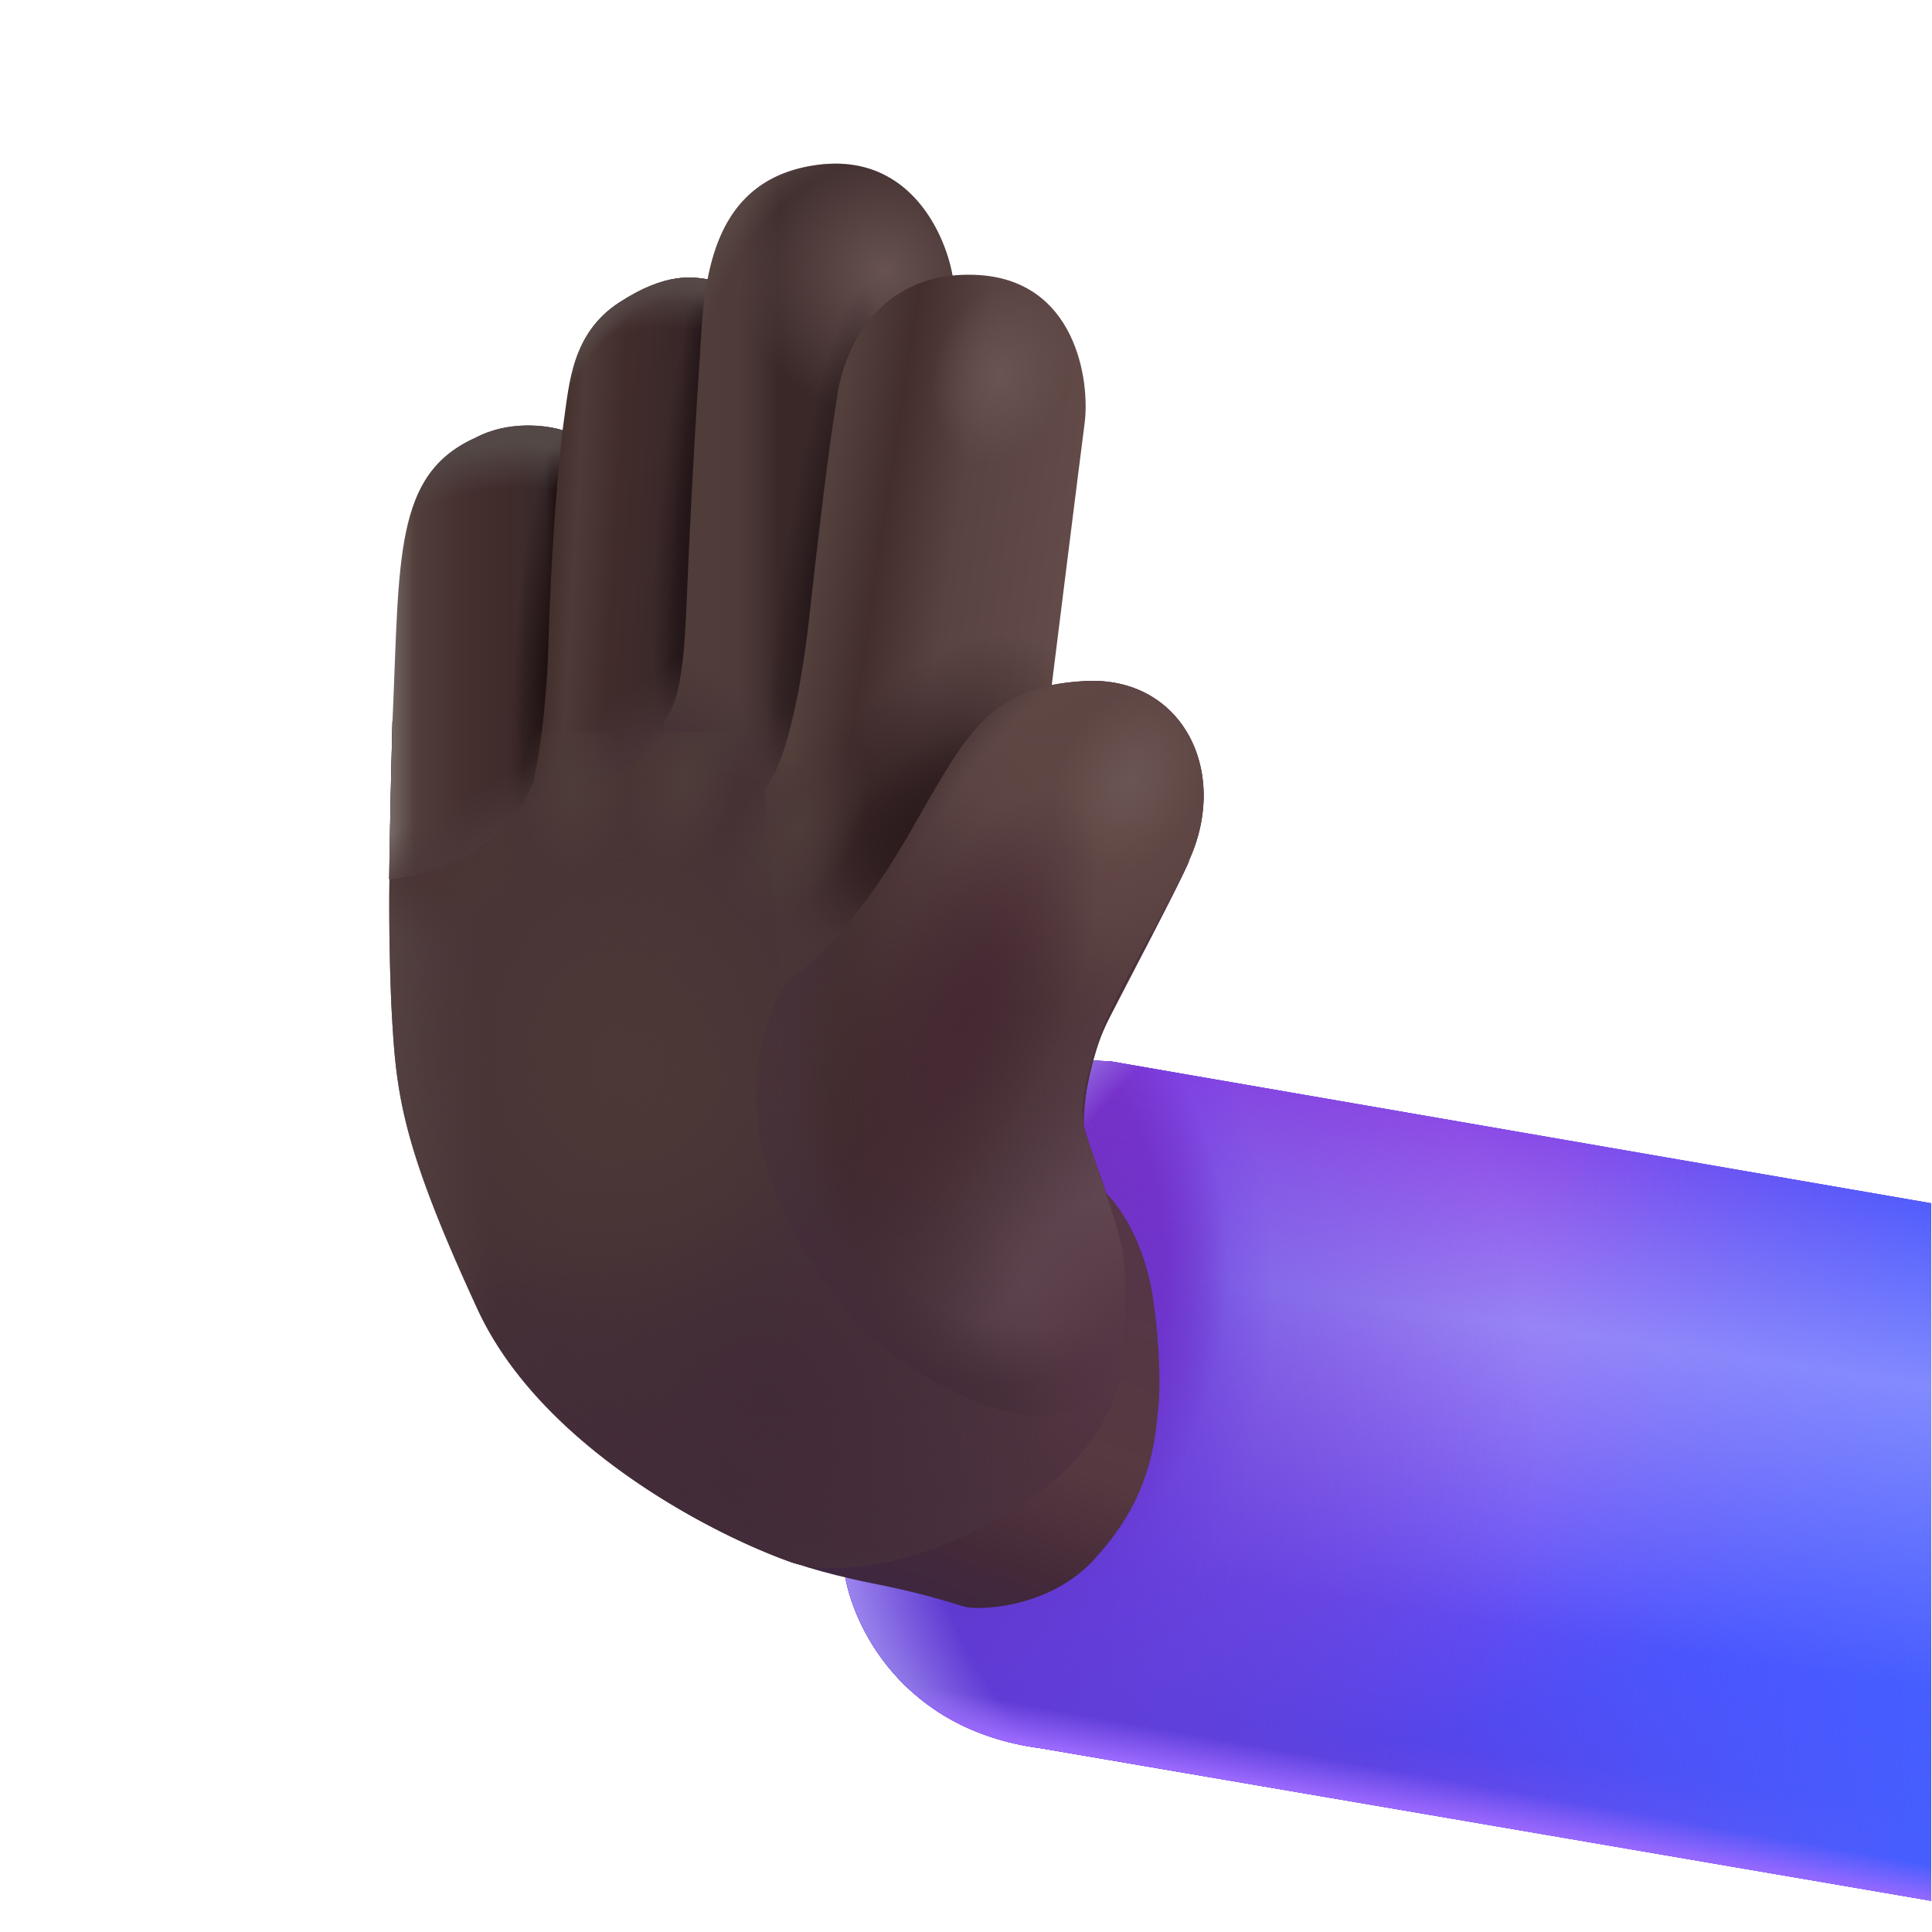 <svg xmlns="http://www.w3.org/2000/svg" fill="none" viewBox="0 0 32 32"><path fill="#8248DD" d="m13.99 26.047 3.026-8.769c.059.216.94.29 1.373.3l13.598 2.352v11.553l-14.752-2.527c-2.322-.306-3.125-2.074-3.246-2.91"/><path fill="url(#svg-23930a3e-6c66-4ac1-9008-2f5b7b49c64d-a)" d="m13.99 26.047 3.026-8.769c.059.216.94.29 1.373.3l13.598 2.352v11.553l-14.752-2.527c-2.322-.306-3.125-2.074-3.246-2.91"/><path fill="url(#svg-1139e0d0-aaf1-4312-80c2-e665bdec9336-b)" d="m13.99 26.047 3.026-8.769c.059.216.94.29 1.373.3l13.598 2.352v11.553l-14.752-2.527c-2.322-.306-3.125-2.074-3.246-2.91"/><path fill="url(#svg-c03c5bf0-07aa-4cff-894a-9472592cdb9b-c)" d="m13.99 26.047 3.026-8.769c.059.216.94.29 1.373.3l13.598 2.352v11.553l-14.752-2.527c-2.322-.306-3.125-2.074-3.246-2.91"/><path fill="url(#svg-cab59dfb-f7bf-4b4f-9f82-42bf8ae53302-d)" d="m13.99 26.047 3.026-8.769c.059.216.94.29 1.373.3l13.598 2.352v11.553l-14.752-2.527c-2.322-.306-3.125-2.074-3.246-2.91"/><path fill="url(#svg-c39ba959-c6ec-4404-a4da-8793dffd0f43-e)" d="m13.99 26.047 3.026-8.769c.059.216.94.29 1.373.3l13.598 2.352v11.553l-14.752-2.527c-2.322-.306-3.125-2.074-3.246-2.91"/><path fill="url(#svg-47f40a72-1779-4f57-8115-fe31570c1e07-f)" d="m13.99 26.047 3.026-8.769c.059.216.94.29 1.373.3l13.598 2.352v11.553l-14.752-2.527c-2.322-.306-3.125-2.074-3.246-2.91"/><path fill="url(#svg-b132d7df-98de-4986-904d-bf844b6d1ac9-g)" d="m13.99 26.047 3.026-8.769c.059.216.94.29 1.373.3l13.598 2.352v11.553l-14.752-2.527c-2.322-.306-3.125-2.074-3.246-2.91"/><path fill="url(#svg-ae127115-7656-4301-a75b-0b98727a7884-h)" d="m13.99 26.047 3.026-8.769c.059.216.94.29 1.373.3l13.598 2.352v11.553l-14.752-2.527c-2.322-.306-3.125-2.074-3.246-2.91"/><path fill="url(#svg-ca162683-1c6a-4299-8012-86efc9705b75-i)" d="m13.99 26.047 3.026-8.769c.059.216.94.29 1.373.3l13.598 2.352v11.553l-14.752-2.527c-2.322-.306-3.125-2.074-3.246-2.91"/><path fill="url(#svg-0f58f221-bf2f-4262-9341-9145561c8c3f-j)" d="m13.99 26.047 3.026-8.769c.059.216.94.29 1.373.3l13.598 2.352v11.553l-14.752-2.527c-2.322-.306-3.125-2.074-3.246-2.91"/><path fill="url(#svg-f866e9b1-276f-420a-9f61-0d4084858abe-k)" d="m13.99 26.047 3.026-8.769c.059.216.94.29 1.373.3l13.598 2.352v11.553l-14.752-2.527c-2.322-.306-3.125-2.074-3.246-2.91"/><path fill="url(#svg-264e6ead-adb2-4c3a-9211-b89931510c8b-l)" d="M14.45 26.225c-.865-.173-1.416-.37-1.584-.447 2.339-3.984 6.98-11.862 6.83-11.512-.188.437-1.017 2-1.384 2.718-.367.72-.36 1.602-.36 1.758s.29.68.36 1.008c.07.078.633.625.797 1.828.131.963.099 1.622.066 1.832-.094 1.241-.6 1.906-1.02 2.384-.735.834-1.872.87-2.137.828-.138-.022-.486-.182-1.568-.397"/><path fill="#453036" d="M13.133 25.883c-1.304-.452-4.173-1.924-5.223-4.196-1.308-2.832-1.35-3.619-1.429-5.06v-.012a38 38 0 0 1-.03-2.063c.007-.992.035-2 .05-2.615l9.752.193 2.83 3.332c-.224.413-.707 1.336-.854 1.724-.184.486-.318 1.256-.285 1.44s.276.803.343 1.113 1.34 3.237-1.067 4.96c-1.926 1.379-3.527 1.364-4.087 1.184"/><path fill="url(#svg-222b03df-de14-409f-a4a7-10a52fd4dbbc-m)" d="M13.133 25.883c-1.304-.452-4.173-1.924-5.223-4.196-1.308-2.832-1.35-3.619-1.429-5.06v-.012a38 38 0 0 1-.03-2.063c.007-.992.035-2 .05-2.615l9.752.193 2.83 3.332c-.224.413-.707 1.336-.854 1.724-.184.486-.318 1.256-.285 1.44s.276.803.343 1.113 1.34 3.237-1.067 4.96c-1.926 1.379-3.527 1.364-4.087 1.184"/><path fill="url(#svg-2098f4ea-9638-4aaa-b752-00127d42381d-n)" fill-opacity=".2" d="M13.133 25.883c-1.304-.452-4.173-1.924-5.223-4.196-1.308-2.832-1.35-3.619-1.429-5.06v-.012a38 38 0 0 1-.03-2.063c.007-.992.035-2 .05-2.615l9.752.193 2.83 3.332c-.224.413-.707 1.336-.854 1.724-.184.486-.318 1.256-.285 1.44s.276.803.343 1.113 1.34 3.237-1.067 4.96c-1.926 1.379-3.527 1.364-4.087 1.184"/><path fill="url(#svg-9e85b6a6-bd21-49c3-be57-5a119e02e4bb-o)" d="M13.133 25.883c-1.304-.452-4.173-1.924-5.223-4.196-1.308-2.832-1.35-3.619-1.429-5.06v-.012a38 38 0 0 1-.03-2.063c.007-.992.035-2 .05-2.615l9.752.193 2.83 3.332c-.224.413-.707 1.336-.854 1.724-.184.486-.318 1.256-.285 1.44s.276.803.343 1.113 1.34 3.237-1.067 4.96c-1.926 1.379-3.527 1.364-4.087 1.184"/><path fill="url(#svg-1db37789-d13a-4c0b-8227-63169e5acb00-p)" d="M13.133 25.883c-1.304-.452-4.173-1.924-5.223-4.196-1.308-2.832-1.35-3.619-1.429-5.06v-.012a38 38 0 0 1-.03-2.063c.007-.992.035-2 .05-2.615l9.752.193 2.83 3.332c-.224.413-.707 1.336-.854 1.724-.184.486-.318 1.256-.285 1.44s.276.803.343 1.113 1.34 3.237-1.067 4.96c-1.926 1.379-3.527 1.364-4.087 1.184"/><path fill="url(#svg-e0a67a8a-74de-430b-bf13-a650e13717dc-q)" d="M13.133 25.883c-1.304-.452-4.173-1.924-5.223-4.196-1.308-2.832-1.35-3.619-1.429-5.06v-.012a38 38 0 0 1-.03-2.063c.007-.992.035-2 .05-2.615l9.752.193 2.83 3.332c-.224.413-.707 1.336-.854 1.724-.184.486-.318 1.256-.285 1.44s.276.803.343 1.113 1.34 3.237-1.067 4.96c-1.926 1.379-3.527 1.364-4.087 1.184"/><path fill="url(#svg-e7b4e1c0-bc99-4500-a2b4-705c0350e2bf-r)" d="M13.133 25.883c-1.304-.452-4.173-1.924-5.223-4.196-1.308-2.832-1.35-3.619-1.429-5.06v-.012a38 38 0 0 1-.03-2.063c.007-.992.035-2 .05-2.615l9.752.193 2.83 3.332c-.224.413-.707 1.336-.854 1.724-.184.486-.318 1.256-.285 1.44s.276.803.343 1.113 1.34 3.237-1.067 4.96c-1.926 1.379-3.527 1.364-4.087 1.184"/><path fill="url(#svg-441eb7f8-d102-44fc-88fd-783a9b9795cb-s)" d="M13.133 25.883c-1.304-.452-4.173-1.924-5.223-4.196-1.308-2.832-1.35-3.619-1.429-5.06v-.012a38 38 0 0 1-.03-2.063c.007-.992.035-2 .05-2.615l9.752.193 2.83 3.332c-.224.413-.707 1.336-.854 1.724-.184.486-.318 1.256-.285 1.44s.276.803.343 1.113 1.34 3.237-1.067 4.96c-1.926 1.379-3.527 1.364-4.087 1.184"/><path fill="url(#svg-2765ff50-a817-49ec-9cae-5410c76b18b2-t)" d="M13.133 25.883c-1.304-.452-4.173-1.924-5.223-4.196-1.308-2.832-1.35-3.619-1.429-5.06v-.012a38 38 0 0 1-.03-2.063c.007-.992.035-2 .05-2.615l9.752.193 2.83 3.332c-.224.413-.707 1.336-.854 1.724-.184.486-.318 1.256-.285 1.44s.276.803.343 1.113 1.34 3.237-1.067 4.96c-1.926 1.379-3.527 1.364-4.087 1.184"/><path fill="url(#svg-c6ebaabb-2fa0-423a-b415-93960a4540be-u)" d="M13.133 25.883c-1.304-.452-4.173-1.924-5.223-4.196-1.308-2.832-1.35-3.619-1.429-5.06v-.012a38 38 0 0 1-.03-2.063c.007-.992.035-2 .05-2.615l9.752.193 2.83 3.332c-.224.413-.707 1.336-.854 1.724-.184.486-.318 1.256-.285 1.44s.276.803.343 1.113 1.34 3.237-1.067 4.96c-1.926 1.379-3.527 1.364-4.087 1.184"/><path fill="url(#svg-e0fa1a9a-d8c5-47ae-a015-be3f744cd087-v)" d="M13.133 25.883c-1.304-.452-4.173-1.924-5.223-4.196-1.308-2.832-1.35-3.619-1.429-5.06v-.012a38 38 0 0 1-.03-2.063c.007-.992.035-2 .05-2.615l9.752.193 2.83 3.332c-.224.413-.707 1.336-.854 1.724-.184.486-.318 1.256-.285 1.44s.276.803.343 1.113 1.34 3.237-1.067 4.96c-1.926 1.379-3.527 1.364-4.087 1.184"/><path fill="url(#svg-57ee1552-4af9-45a4-8b42-f6e9c8b6bdb0-w)" d="M13.133 25.883c-1.304-.452-4.173-1.924-5.223-4.196-1.308-2.832-1.35-3.619-1.429-5.06v-.012a38 38 0 0 1-.03-2.063c.007-.992.035-2 .05-2.615l9.752.193 2.83 3.332c-.224.413-.707 1.336-.854 1.724-.184.486-.318 1.256-.285 1.44s.276.803.343 1.113 1.34 3.237-1.067 4.96c-1.926 1.379-3.527 1.364-4.087 1.184"/><path fill="url(#svg-3056c229-1071-41ee-a3a5-21fb5a0c288c-x)" d="m6.503 11.896-.06 2.666c1.688-.203 2.602-1.26 2.602-2.744.012-.255.046-.838.09-1.766.036-.743.143-2.258.193-2.923-.252-.083-.896-.175-1.455.123-1.351.607-1.252 1.986-1.37 4.644"/><path fill="url(#svg-f044dfb2-6abc-4846-ab24-1b783cc3de0e-y)" d="m6.503 11.896-.06 2.666c1.688-.203 2.602-1.26 2.602-2.744.012-.255.046-.838.09-1.766.036-.743.143-2.258.193-2.923-.252-.083-.896-.175-1.455.123-1.351.607-1.252 1.986-1.37 4.644"/><path fill="url(#svg-2450fea9-c735-4490-b772-fd8f6c38de38-z)" d="m6.503 11.896-.06 2.666c1.688-.203 2.602-1.26 2.602-2.744.012-.255.046-.838.09-1.766.036-.743.143-2.258.193-2.923-.252-.083-.896-.175-1.455.123-1.351.607-1.252 1.986-1.37 4.644"/><path fill="url(#svg-b588cc18-3444-4ed8-8b50-86d85c6a164d-A)" d="m6.503 11.896-.06 2.666c1.688-.203 2.602-1.26 2.602-2.744.012-.255.046-.838.09-1.766.036-.743.143-2.258.193-2.923-.252-.083-.896-.175-1.455.123-1.351.607-1.252 1.986-1.37 4.644"/><path fill="url(#svg-e6e083d1-9485-4125-91f5-0f0d033e91e2-B)" d="M9.082 10.704c-.036 1.254-.216 2.174-.3 2.478.965-.182 2.696-.41 2.587-2.715.009-.483.072-1.822.109-2.45.036-.63.137-2.46.255-3.39-.255-.036-.692-.127-1.476.383-.783.51-.829 1.34-.92 1.977-.091.638-.21 2.15-.255 3.717"/><path fill="url(#svg-17baa71b-2816-4b2d-80ad-2275c724fffe-C)" d="M9.082 10.704c-.036 1.254-.216 2.174-.3 2.478.965-.182 2.696-.41 2.587-2.715.009-.483.072-1.822.109-2.45.036-.63.137-2.46.255-3.39-.255-.036-.692-.127-1.476.383-.783.51-.829 1.34-.92 1.977-.091.638-.21 2.15-.255 3.717"/><path fill="url(#svg-ddb5c11e-ec01-4748-938c-e20863a09390-D)" d="M9.082 10.704c-.036 1.254-.216 2.174-.3 2.478.965-.182 2.696-.41 2.587-2.715.009-.483.072-1.822.109-2.45.036-.63.137-2.46.255-3.39-.255-.036-.692-.127-1.476.383-.783.51-.829 1.34-.92 1.977-.091.638-.21 2.15-.255 3.717"/><path fill="url(#svg-0d308889-323d-4738-8945-6dea4d9c57a3-E)" d="M9.082 10.704c-.036 1.254-.216 2.174-.3 2.478.965-.182 2.696-.41 2.587-2.715.009-.483.072-1.822.109-2.45.036-.63.137-2.46.255-3.39-.255-.036-.692-.127-1.476.383-.783.51-.829 1.34-.92 1.977-.091.638-.21 2.15-.255 3.717"/><path fill="url(#svg-10786ae5-d06f-4670-8b55-5e19d2a01268-F)" d="M9.082 10.704c-.036 1.254-.216 2.174-.3 2.478.965-.182 2.696-.41 2.587-2.715.009-.483.072-1.822.109-2.45.036-.63.137-2.46.255-3.39-.255-.036-.692-.127-1.476.383-.783.51-.829 1.34-.92 1.977-.091.638-.21 2.15-.255 3.717"/><path fill="url(#svg-32ea2abd-ad57-4252-89d5-4c3463a306cd-G)" d="M11.37 10.027c-.062 1.684-.267 1.689-.377 1.975 1.07 1.51 3.642.885 4.794.384V4.627c-.108-.717-.708-2.1-2.246-1.896-1.923.256-1.88 2.214-1.958 3.316a165 165 0 0 0-.212 3.98"/><path fill="url(#svg-074010b8-ca63-40a1-8be9-4bdd24c86465-H)" d="M11.37 10.027c-.062 1.684-.267 1.689-.377 1.975 1.07 1.51 3.642.885 4.794.384V4.627c-.108-.717-.708-2.1-2.246-1.896-1.923.256-1.88 2.214-1.958 3.316a165 165 0 0 0-.212 3.98"/><path fill="url(#svg-4d08fb56-1ab0-49a5-b862-03a21d6abb92-I)" d="M11.37 10.027c-.062 1.684-.267 1.689-.377 1.975 1.07 1.51 3.642.885 4.794.384V4.627c-.108-.717-.708-2.1-2.246-1.896-1.923.256-1.88 2.214-1.958 3.316a165 165 0 0 0-.212 3.98"/><path fill="url(#svg-48a5b1f7-0014-47ba-a059-f3d5d3d430ff-J)" d="M11.37 10.027c-.062 1.684-.267 1.689-.377 1.975 1.07 1.51 3.642.885 4.794.384V4.627c-.108-.717-.708-2.1-2.246-1.896-1.923.256-1.88 2.214-1.958 3.316a165 165 0 0 0-.212 3.98"/><path fill="url(#svg-9645b15d-3237-41f9-a6fa-742a5e9d1f4f-K)" d="M11.37 10.027c-.062 1.684-.267 1.689-.377 1.975 1.07 1.51 3.642.885 4.794.384V4.627c-.108-.717-.708-2.1-2.246-1.896-1.923.256-1.88 2.214-1.958 3.316a165 165 0 0 0-.212 3.98"/><path fill="url(#svg-6af76641-eb40-4a28-b672-8ce403702626-L)" d="M13.404 10.228c-.217 1.955-.586 2.714-.744 2.85.198 1.232.184 4.189.744 4.61.965.726 2.704-1.725 3.446-2.077l.416-3.03c.203-1.629.627-5.024.699-5.574.09-.687-.136-2.399-1.825-2.455S13.967 5.926 13.876 6.5l-.003.02c-.09.571-.202 1.292-.47 3.708"/><path fill="url(#svg-00e0eee1-7cd1-4a82-a4f8-4f7742c86228-M)" d="M13.404 10.228c-.217 1.955-.586 2.714-.744 2.85.198 1.232.184 4.189.744 4.61.965.726 2.704-1.725 3.446-2.077l.416-3.03c.203-1.629.627-5.024.699-5.574.09-.687-.136-2.399-1.825-2.455S13.967 5.926 13.876 6.5l-.003.02c-.09.571-.202 1.292-.47 3.708"/><path fill="url(#svg-0886babe-7c85-4bee-a61a-17e66705ae75-N)" d="M13.404 10.228c-.217 1.955-.586 2.714-.744 2.85.198 1.232.184 4.189.744 4.61.965.726 2.704-1.725 3.446-2.077l.416-3.03c.203-1.629.627-5.024.699-5.574.09-.687-.136-2.399-1.825-2.455S13.967 5.926 13.876 6.5l-.003.02c-.09.571-.202 1.292-.47 3.708"/><path fill="url(#svg-051315b2-9955-4a77-8c31-81e68f7b8189-O)" d="M13.404 10.228c-.217 1.955-.586 2.714-.744 2.85.198 1.232.184 4.189.744 4.61.965.726 2.704-1.725 3.446-2.077l.416-3.03c.203-1.629.627-5.024.699-5.574.09-.687-.136-2.399-1.825-2.455S13.967 5.926 13.876 6.5l-.003.02c-.09.571-.202 1.292-.47 3.708"/><path fill="url(#svg-11267059-63d1-494f-a7c9-4245481b4df8-P)" d="M13.404 10.228c-.217 1.955-.586 2.714-.744 2.85.198 1.232.184 4.189.744 4.61.965.726 2.704-1.725 3.446-2.077l.416-3.03c.203-1.629.627-5.024.699-5.574.09-.687-.136-2.399-1.825-2.455S13.967 5.926 13.876 6.5l-.003.02c-.09.571-.202 1.292-.47 3.708"/><path fill="url(#svg-855ea6e1-ef58-4e5e-92e2-9a1db9fb9f5e-Q)" d="M13.404 10.228c-.217 1.955-.586 2.714-.744 2.85.198 1.232.184 4.189.744 4.61.965.726 2.704-1.725 3.446-2.077l.416-3.03c.203-1.629.627-5.024.699-5.574.09-.687-.136-2.399-1.825-2.455S13.967 5.926 13.876 6.5l-.003.02c-.09.571-.202 1.292-.47 3.708"/><path fill="#442832" d="M14.992 13.928c-.818 1.407-1.593 2.09-1.878 2.256-.088.051-1.862 2.456 1.212 5.877 1.669 1.469 4.692 2.669 4.279-1.241-.055-.518-.548-1.744-.658-2.18-.087-.35.11-1.03.219-1.325.234-.764.717-1.435 1.48-2.962.765-1.528-.046-3.165-1.683-3.072-1.637.094-1.95.887-2.971 2.647"/><path fill="url(#svg-71328eae-7e9f-4c17-ae5f-b047e3c7b3e8-R)" d="M14.992 13.928c-.818 1.407-1.593 2.09-1.878 2.256-.088.051-1.862 2.456 1.212 5.877 1.669 1.469 4.692 2.669 4.279-1.241-.055-.518-.548-1.744-.658-2.18-.087-.35.11-1.03.219-1.325.234-.764.717-1.435 1.48-2.962.765-1.528-.046-3.165-1.683-3.072-1.637.094-1.95.887-2.971 2.647"/><path fill="url(#svg-5403009e-2fd8-4206-b651-1bb88d030214-S)" d="M14.992 13.928c-.818 1.407-1.593 2.09-1.878 2.256-.088.051-1.862 2.456 1.212 5.877 1.669 1.469 4.692 2.669 4.279-1.241-.055-.518-.548-1.744-.658-2.18-.087-.35.11-1.03.219-1.325.234-.764.717-1.435 1.48-2.962.765-1.528-.046-3.165-1.683-3.072-1.637.094-1.95.887-2.971 2.647"/><path fill="url(#svg-99d599f5-1820-4ab2-8797-f0f692019671-T)" d="M14.992 13.928c-.818 1.407-1.593 2.09-1.878 2.256-.088.051-1.862 2.456 1.212 5.877 1.669 1.469 4.692 2.669 4.279-1.241-.055-.518-.548-1.744-.658-2.18-.087-.35.11-1.03.219-1.325.234-.764.717-1.435 1.48-2.962.765-1.528-.046-3.165-1.683-3.072-1.637.094-1.95.887-2.971 2.647"/><path fill="url(#svg-eb3a6efa-77ce-4d7c-93df-e1c5efd275b2-U)" d="M14.992 13.928c-.818 1.407-1.593 2.09-1.878 2.256-.088.051-1.862 2.456 1.212 5.877 1.669 1.469 4.692 2.669 4.279-1.241-.055-.518-.548-1.744-.658-2.18-.087-.35.11-1.03.219-1.325.234-.764.717-1.435 1.48-2.962.765-1.528-.046-3.165-1.683-3.072-1.637.094-1.95.887-2.971 2.647"/><path fill="url(#svg-901b1bfe-9684-4256-bbf5-a0054668493e-V)" d="M14.992 13.928c-.818 1.407-1.593 2.09-1.878 2.256-.088.051-1.862 2.456 1.212 5.877 1.669 1.469 4.692 2.669 4.279-1.241-.055-.518-.548-1.744-.658-2.18-.087-.35.11-1.03.219-1.325.234-.764.717-1.435 1.48-2.962.765-1.528-.046-3.165-1.683-3.072-1.637.094-1.95.887-2.971 2.647"/><path fill="url(#svg-bc354e53-0e22-4011-9ddc-c82332f208ba-W)" d="M14.992 13.928c-.818 1.407-1.593 2.09-1.878 2.256-.088.051-1.862 2.456 1.212 5.877 1.669 1.469 4.692 2.669 4.279-1.241-.055-.518-.548-1.744-.658-2.18-.087-.35.11-1.03.219-1.325.234-.764.717-1.435 1.48-2.962.765-1.528-.046-3.165-1.683-3.072-1.637.094-1.95.887-2.971 2.647"/><path fill="url(#svg-700ec8d7-2590-42e3-9024-8e68c7832320-X)" d="M14.992 13.928c-.818 1.407-1.593 2.09-1.878 2.256-.088.051-1.862 2.456 1.212 5.877 1.669 1.469 4.692 2.669 4.279-1.241-.055-.518-.548-1.744-.658-2.18-.087-.35.11-1.03.219-1.325.234-.764.717-1.435 1.48-2.962.765-1.528-.046-3.165-1.683-3.072-1.637.094-1.95.887-2.971 2.647"/><path fill="url(#svg-e65363bd-676b-47e6-b712-382886fdb524-Y)" d="M14.992 13.928c-.818 1.407-1.593 2.09-1.878 2.256-.088.051-1.862 2.456 1.212 5.877 1.669 1.469 4.692 2.669 4.279-1.241-.055-.518-.548-1.744-.658-2.18-.087-.35.11-1.03.219-1.325.234-.764.717-1.435 1.48-2.962.765-1.528-.046-3.165-1.683-3.072-1.637.094-1.95.887-2.971 2.647"/><path fill="url(#svg-70d870f2-1492-4e29-9a44-6fea01dc63c8-Z)" d="M16.117 12.126h-9.59c-.025 1.096-.109 3.329-.046 4.488v.012c.078 1.441.12 2.228 1.43 5.06 1.05 2.272 3.918 3.745 5.222 4.197.56.18 2.16.194 4.087-1.184 1.46-1.045 1.566-2.532 1.41-3.61a8 8 0 0 0-.024-.269c-.035-.328-.246-.94-.424-1.457-.102-.297-.194-.563-.234-.723l-.005-.023c-.029-.197.104-.952.286-1.431.147-.389.63-1.311.853-1.724l-.009-.01c.17-.314.361-.674.575-1.1.763-1.527-.047-3.164-1.684-3.07-.907.051-1.407.317-1.847.844"/><path fill="url(#svg-f3d7a067-a34f-4f57-8b61-9ecd3931e1da-aa)" d="M16.117 12.126h-9.59c-.025 1.096-.109 3.329-.046 4.488v.012c.078 1.441.12 2.228 1.43 5.06 1.05 2.272 3.918 3.745 5.222 4.197.56.18 2.16.194 4.087-1.184 1.46-1.045 1.566-2.532 1.41-3.61a8 8 0 0 0-.024-.269c-.035-.328-.246-.94-.424-1.457-.102-.297-.194-.563-.234-.723l-.005-.023c-.029-.197.104-.952.286-1.431.147-.389.63-1.311.853-1.724l-.009-.01c.17-.314.361-.674.575-1.1.763-1.527-.047-3.164-1.684-3.07-.907.051-1.407.317-1.847.844"/><path fill="url(#svg-9f591dc4-9261-4258-8e4b-e43adbb6064f-ab)" d="M16.117 12.126h-9.59c-.025 1.096-.109 3.329-.046 4.488v.012c.078 1.441.12 2.228 1.43 5.06 1.05 2.272 3.918 3.745 5.222 4.197.56.18 2.16.194 4.087-1.184 1.46-1.045 1.566-2.532 1.41-3.61a8 8 0 0 0-.024-.269c-.035-.328-.246-.94-.424-1.457-.102-.297-.194-.563-.234-.723l-.005-.023c-.029-.197.104-.952.286-1.431.147-.389.63-1.311.853-1.724l-.009-.01c.17-.314.361-.674.575-1.1.763-1.527-.047-3.164-1.684-3.07-.907.051-1.407.317-1.847.844"/><path fill="url(#svg-f96c44f4-2622-483c-9a6c-bd2f8652639a-ac)" d="M16.117 12.126h-9.59c-.025 1.096-.109 3.329-.046 4.488v.012c.078 1.441.12 2.228 1.43 5.06 1.05 2.272 3.918 3.745 5.222 4.197.56.18 2.16.194 4.087-1.184 1.46-1.045 1.566-2.532 1.41-3.61a8 8 0 0 0-.024-.269c-.035-.328-.246-.94-.424-1.457-.102-.297-.194-.563-.234-.723l-.005-.023c-.029-.197.104-.952.286-1.431.147-.389.63-1.311.853-1.724l-.009-.01c.17-.314.361-.674.575-1.1.763-1.527-.047-3.164-1.684-3.07-.907.051-1.407.317-1.847.844"/><path fill="url(#svg-a7e7685e-4e26-48a1-a3ec-637ff8c88c3f-ad)" d="M16.117 12.126h-9.59c-.025 1.096-.109 3.329-.046 4.488v.012c.078 1.441.12 2.228 1.43 5.06 1.05 2.272 3.918 3.745 5.222 4.197.56.18 2.16.194 4.087-1.184 1.46-1.045 1.566-2.532 1.41-3.61a8 8 0 0 0-.024-.269c-.035-.328-.246-.94-.424-1.457-.102-.297-.194-.563-.234-.723l-.005-.023c-.029-.197.104-.952.286-1.431.147-.389.63-1.311.853-1.724l-.009-.01c.17-.314.361-.674.575-1.1.763-1.527-.047-3.164-1.684-3.07-.907.051-1.407.317-1.847.844"/><path fill="url(#svg-0da207bd-e346-48ea-8485-7dfeefe81384-ae)" d="M16.117 12.126h-9.59c-.025 1.096-.109 3.329-.046 4.488v.012c.078 1.441.12 2.228 1.43 5.06 1.05 2.272 3.918 3.745 5.222 4.197.56.18 2.16.194 4.087-1.184 1.46-1.045 1.566-2.532 1.41-3.61a8 8 0 0 0-.024-.269c-.035-.328-.246-.94-.424-1.457-.102-.297-.194-.563-.234-.723l-.005-.023c-.029-.197.104-.952.286-1.431.147-.389.63-1.311.853-1.724l-.009-.01c.17-.314.361-.674.575-1.1.763-1.527-.047-3.164-1.684-3.07-.907.051-1.407.317-1.847.844"/><path fill="url(#svg-a0715849-45d3-4b36-8971-01cfbb69baa0-af)" d="M16.117 12.126h-9.59c-.025 1.096-.109 3.329-.046 4.488v.012c.078 1.441.12 2.228 1.43 5.06 1.05 2.272 3.918 3.745 5.222 4.197.56.18 2.16.194 4.087-1.184 1.46-1.045 1.566-2.532 1.41-3.61a8 8 0 0 0-.024-.269c-.035-.328-.246-.94-.424-1.457-.102-.297-.194-.563-.234-.723l-.005-.023c-.029-.197.104-.952.286-1.431.147-.389.63-1.311.853-1.724l-.009-.01c.17-.314.361-.674.575-1.1.763-1.527-.047-3.164-1.684-3.07-.907.051-1.407.317-1.847.844"/><defs><radialGradient id="svg-c03c5bf0-07aa-4cff-894a-9472592cdb9b-c" cx="0" cy="0" r="1" gradientTransform="rotate(81.469 -3.443 20.66)scale(10.112 24.377)" gradientUnits="userSpaceOnUse"><stop offset=".294" stop-color="#8E4AE5"/><stop offset=".874" stop-color="#8E4AE5" stop-opacity="0"/></radialGradient><radialGradient id="svg-47f40a72-1779-4f57-8115-fe31570c1e07-f" cx="0" cy="0" r="1" gradientTransform="matrix(.688 6.501 -6.003 .635 14.32 20.942)" gradientUnits="userSpaceOnUse"><stop offset=".825" stop-color="#852DBD"/><stop offset="1" stop-color="#852DBD" stop-opacity="0"/></radialGradient><radialGradient id="svg-b132d7df-98de-4986-904d-bf844b6d1ac9-g" cx="0" cy="0" r="1" gradientTransform="matrix(-.539 7.97 -6.152 -.416 14.9 21.648)" gradientUnits="userSpaceOnUse"><stop offset=".462" stop-color="#852AAB"/><stop offset="1" stop-color="#6F32FB" stop-opacity="0"/></radialGradient><radialGradient id="svg-ae127115-7656-4301-a75b-0b98727a7884-h" cx="0" cy="0" r="1" gradientTransform="rotate(147.095 12.777 12.887)scale(19.08 24.175)" gradientUnits="userSpaceOnUse"><stop offset=".974" stop-color="#806DD1" stop-opacity="0"/><stop offset="1" stop-color="#806DD1"/></radialGradient><radialGradient id="svg-ca162683-1c6a-4299-8012-86efc9705b75-i" cx="0" cy="0" r="1" gradientTransform="rotate(34.398 -34.622 37.563)scale(9.48 12.011)" gradientUnits="userSpaceOnUse"><stop stop-color="#5C3BD1"/><stop offset="1" stop-color="#5C3BD1" stop-opacity="0"/></radialGradient><radialGradient id="svg-0f58f221-bf2f-4262-9341-9145561c8c3f-j" cx="0" cy="0" r="1" gradientTransform="rotate(161.642 15.253 12.985)scale(20.892 11.216)" gradientUnits="userSpaceOnUse"><stop offset=".914" stop-color="#A58FF2" stop-opacity="0"/><stop offset="1" stop-color="#A58FF2"/></radialGradient><radialGradient id="svg-222b03df-de14-409f-a4a7-10a52fd4dbbc-m" cx="0" cy="0" r="1" gradientTransform="rotate(-138.262 12.229 10.024)scale(8.195 7.348)" gradientUnits="userSpaceOnUse"><stop stop-color="#442C3C"/><stop offset="1" stop-color="#442C3C" stop-opacity="0"/></radialGradient><radialGradient id="svg-1db37789-d13a-4c0b-8227-63169e5acb00-p" cx="0" cy="0" r="1" gradientTransform="matrix(.206 10.085 -9.042 .185 14.81 16.185)" gradientUnits="userSpaceOnUse"><stop offset=".94" stop-color="#523B50" stop-opacity="0"/><stop offset="1" stop-color="#523B50"/></radialGradient><radialGradient id="svg-e0a67a8a-74de-430b-bf13-a650e13717dc-q" cx="0" cy="0" r="1" gradientTransform="rotate(-128.224 12.914 10.751)scale(8.315 7.097)" gradientUnits="userSpaceOnUse"><stop stop-color="#422B38"/><stop offset="1" stop-color="#422B38" stop-opacity="0"/></radialGradient><radialGradient id="svg-e7b4e1c0-bc99-4500-a2b4-705c0350e2bf-r" cx="0" cy="0" r="1" gradientTransform="rotate(79.765 -6.307 17.166)scale(4.229 3.792)" gradientUnits="userSpaceOnUse"><stop stop-color="#453035"/><stop offset="1" stop-color="#453035" stop-opacity="0"/></radialGradient><radialGradient id="svg-441eb7f8-d102-44fc-88fd-783a9b9795cb-s" cx="0" cy="0" r="1" gradientTransform="matrix(.203 1.891 -1.695 .182 7.485 13.875)" gradientUnits="userSpaceOnUse"><stop offset=".501" stop-color="#4A3534"/><stop offset="1" stop-color="#4A3534" stop-opacity="0"/></radialGradient><radialGradient id="svg-2765ff50-a817-49ec-9cae-5410c76b18b2-t" cx="0" cy="0" r="1" gradientTransform="matrix(-.453 1.875 -1.681 -.406 9.813 12.39)" gradientUnits="userSpaceOnUse"><stop offset=".501" stop-color="#4A3534"/><stop offset="1" stop-color="#4A3534" stop-opacity="0"/></radialGradient><radialGradient id="svg-c6ebaabb-2fa0-423a-b415-93960a4540be-u" cx="0" cy="0" r="1" gradientTransform="rotate(56.915 -11.895 22.784)scale(4.923 3.22)" gradientUnits="userSpaceOnUse"><stop offset=".348" stop-color="#462F39"/><stop offset="1" stop-color="#462F39" stop-opacity="0"/></radialGradient><radialGradient id="svg-e0fa1a9a-d8c5-47ae-a015-be3f744cd087-v" cx="0" cy="0" r="1" gradientTransform="matrix(-6.318 3.718 -3.334 -5.665 19.082 22.25)" gradientUnits="userSpaceOnUse"><stop stop-color="#533743"/><stop offset="1" stop-color="#533743" stop-opacity="0"/></radialGradient><radialGradient id="svg-57ee1552-4af9-45a4-8b42-f6e9c8b6bdb0-w" cx="0" cy="0" r="1" gradientTransform="matrix(1.94 6.189 -3.306 1.036 10.825 17.983)" gradientUnits="userSpaceOnUse"><stop stop-color="#4B3735"/><stop offset="1" stop-color="#4B3735" stop-opacity="0"/></radialGradient><radialGradient id="svg-f044dfb2-6abc-4846-ab24-1b783cc3de0e-y" cx="0" cy="0" r="1" gradientTransform="rotate(-99.139 11.643 4.219)scale(9.08 6.02)" gradientUnits="userSpaceOnUse"><stop offset=".92" stop-color="#534846" stop-opacity="0"/><stop offset="1" stop-color="#534846"/></radialGradient><radialGradient id="svg-2450fea9-c735-4490-b772-fd8f6c38de38-z" cx="0" cy="0" r="1" gradientTransform="rotate(93.604 -.668 9.797)scale(3.891 .582)" gradientUnits="userSpaceOnUse"><stop stop-color="#1E1010"/><stop offset="1" stop-color="#1E1010" stop-opacity="0"/></radialGradient><radialGradient id="svg-17baa71b-2816-4b2d-80ad-2275c724fffe-C" cx="0" cy="0" r="1" gradientTransform="matrix(-1.097 -10.667 6.367 -.655 11.733 15.264)" gradientUnits="userSpaceOnUse"><stop offset=".92" stop-color="#574B49" stop-opacity="0"/><stop offset="1" stop-color="#574B49"/></radialGradient><radialGradient id="svg-ddb5c11e-ec01-4748-938c-e20863a09390-D" cx="0" cy="0" r="1" gradientTransform="rotate(-84.713 12.329 .618)scale(8.276 3.002)" gradientUnits="userSpaceOnUse"><stop offset=".95" stop-color="#564846" stop-opacity="0"/><stop offset="1" stop-color="#564846"/></radialGradient><radialGradient id="svg-0d308889-323d-4738-8945-6dea4d9c57a3-E" cx="0" cy="0" r="1" gradientTransform="matrix(-.25 4.436 -.595 -.034 11.467 9.203)" gradientUnits="userSpaceOnUse"><stop stop-color="#221517"/><stop offset="1" stop-color="#221517" stop-opacity="0"/></radialGradient><radialGradient id="svg-074010b8-ca63-40a1-8be9-4bdd24c86465-H" cx="0" cy="0" r="1" gradientTransform="rotate(90.988 5.12 9.44)scale(2.417)" gradientUnits="userSpaceOnUse"><stop stop-color="#675250"/><stop offset="1" stop-color="#675250" stop-opacity="0"/></radialGradient><radialGradient id="svg-4d08fb56-1ab0-49a5-b862-03a21d6abb92-I" cx="0" cy="0" r="1" gradientTransform="matrix(-.699 4.63 -.675 -.102 13.649 9.387)" gradientUnits="userSpaceOnUse"><stop offset=".027" stop-color="#26191B"/><stop offset=".232" stop-color="#26191B"/><stop offset="1" stop-color="#26191B" stop-opacity="0"/></radialGradient><radialGradient id="svg-48a5b1f7-0014-47ba-a059-f3d5d3d430ff-J" cx="0" cy="0" r="1" gradientTransform="matrix(.055 7.946 -4.451 .031 14.727 9.35)" gradientUnits="userSpaceOnUse"><stop offset=".846" stop-color="#594946" stop-opacity="0"/><stop offset=".944" stop-color="#594946"/></radialGradient><radialGradient id="svg-00e0eee1-7cd1-4a82-a4f8-4f7742c86228-M" cx="0" cy="0" r="1" gradientTransform="matrix(-.376 1.45 -1.085 -.281 16.578 6.214)" gradientUnits="userSpaceOnUse"><stop stop-color="#6A5452"/><stop offset="1" stop-color="#6A5452" stop-opacity="0"/></radialGradient><radialGradient id="svg-0886babe-7c85-4bee-a61a-17e66705ae75-N" cx="0" cy="0" r="1" gradientTransform="rotate(124.218 4.036 10.903)scale(3.568 2.05)" gradientUnits="userSpaceOnUse"><stop stop-color="#2C1C1E"/><stop offset="1" stop-color="#2C1C1E" stop-opacity="0"/></radialGradient><radialGradient id="svg-11267059-63d1-494f-a7c9-4245481b4df8-P" cx="0" cy="0" r="1" gradientTransform="matrix(0 2.438 -2.661 0 15.32 13.937)" gradientUnits="userSpaceOnUse"><stop stop-color="#2B1B1C"/><stop offset="1" stop-color="#402A2B" stop-opacity="0"/></radialGradient><radialGradient id="svg-855ea6e1-ef58-4e5e-92e2-9a1db9fb9f5e-Q" cx="0" cy="0" r="1" gradientTransform="rotate(146.659 5.897 9.19)scale(2.843 1.388)" gradientUnits="userSpaceOnUse"><stop stop-color="#2B1B1C"/><stop offset="1" stop-color="#2B1B1C" stop-opacity="0"/></radialGradient><radialGradient id="svg-5403009e-2fd8-4206-b651-1bb88d030214-S" cx="0" cy="0" r="1" gradientTransform="matrix(-3.75 8 -4.868 -2.282 18.375 16.5)" gradientUnits="userSpaceOnUse"><stop offset=".728" stop-color="#4A3636" stop-opacity="0"/><stop offset=".82" stop-color="#4A3636"/></radialGradient><radialGradient id="svg-99d599f5-1820-4ab2-8797-f0f692019671-T" cx="0" cy="0" r="1" gradientTransform="rotate(115.769 5.298 12.337)scale(4.166 3.021)" gradientUnits="userSpaceOnUse"><stop stop-color="#6B5552"/><stop offset=".393" stop-color="#5F4644"/><stop offset="1" stop-color="#5F4644" stop-opacity="0"/></radialGradient><radialGradient id="svg-eb3a6efa-77ce-4d7c-93df-e1c5efd275b2-U" cx="0" cy="0" r="1" gradientTransform="matrix(-3.125 -2.75 3.962 -4.502 18.062 21.125)" gradientUnits="userSpaceOnUse"><stop offset=".237" stop-color="#664C59"/><stop offset="1" stop-color="#664C59" stop-opacity="0"/></radialGradient><radialGradient id="svg-901b1bfe-9684-4256-bbf5-a0054668493e-V" cx="0" cy="0" r="1" gradientTransform="matrix(2.856 5.333 -4.909 2.629 13.375 18.125)" gradientUnits="userSpaceOnUse"><stop stop-color="#412B2D"/><stop offset="1" stop-color="#412B2D" stop-opacity="0"/></radialGradient><radialGradient id="svg-bc354e53-0e22-4011-9ddc-c82332f208ba-W" cx="0" cy="0" r="1" gradientTransform="matrix(-1.714 3.8 -1.45 -.654 15.968 16.887)" gradientUnits="userSpaceOnUse"><stop stop-color="#452833"/><stop offset="1" stop-color="#452833" stop-opacity="0"/></radialGradient><radialGradient id="svg-700ec8d7-2590-42e3-9024-8e68c7832320-X" cx="0" cy="0" r="1" gradientTransform="rotate(114.193 4.41 13.67)scale(8.998 5.475)" gradientUnits="userSpaceOnUse"><stop offset=".79" stop-color="#452E39" stop-opacity="0"/><stop offset=".907" stop-color="#452E39"/></radialGradient><radialGradient id="svg-e65363bd-676b-47e6-b712-382886fdb524-Y" cx="0" cy="0" r="1" gradientTransform="matrix(-4.062 0 0 -2.471 19.936 21.562)" gradientUnits="userSpaceOnUse"><stop stop-color="#583C43"/><stop offset="1" stop-color="#583C43" stop-opacity="0"/></radialGradient><radialGradient id="svg-70d870f2-1492-4e29-9a44-6fea01dc63c8-Z" cx="0" cy="0" r="1" gradientTransform="rotate(147.212 5.532 14.62)scale(2.953 2.712)" gradientUnits="userSpaceOnUse"><stop stop-color="#4D313D"/><stop offset="1" stop-color="#4D313D" stop-opacity="0"/></radialGradient><radialGradient id="svg-f3d7a067-a34f-4f57-8b61-9ecd3931e1da-aa" cx="0" cy="0" r="1" gradientTransform="rotate(142.892 5.86 14.371)scale(2.848 2.615)" gradientUnits="userSpaceOnUse"><stop stop-color="#563746"/><stop offset="1" stop-color="#563746" stop-opacity="0"/></radialGradient><radialGradient id="svg-9f591dc4-9261-4258-8e4b-e43adbb6064f-ab" cx="0" cy="0" r="1" gradientTransform="rotate(59.452 -13.96 22.71)scale(5.128 4.709)" gradientUnits="userSpaceOnUse"><stop stop-color="#422B37"/><stop offset="1" stop-color="#422B37" stop-opacity="0"/></radialGradient><radialGradient id="svg-f96c44f4-2622-483c-9a6c-bd2f8652639a-ac" cx="0" cy="0" r="1" gradientTransform="rotate(80.2 -5.384 14.847)scale(4.522 4.152)" gradientUnits="userSpaceOnUse"><stop stop-color="#4C3836"/><stop offset="1" stop-color="#4C3836" stop-opacity="0"/></radialGradient><radialGradient id="svg-a7e7685e-4e26-48a1-a3ec-637ff8c88c3f-ad" cx="0" cy="0" r="1" gradientTransform="rotate(118.497 2.514 10.784)scale(1.757 .972)" gradientUnits="userSpaceOnUse"><stop stop-color="#4E3C39"/><stop offset="1" stop-color="#4E3C39" stop-opacity="0"/></radialGradient><radialGradient id="svg-0da207bd-e346-48ea-8485-7dfeefe81384-ae" cx="0" cy="0" r="1" gradientTransform="matrix(-.468 1.529 -.846 -.259 11.355 12.909)" gradientUnits="userSpaceOnUse"><stop offset=".069" stop-color="#4E3C39"/><stop offset="1" stop-color="#4E3C39" stop-opacity="0"/></radialGradient><radialGradient id="svg-a0715849-45d3-4b36-8971-01cfbb69baa0-af" cx="0" cy="0" r="1" gradientTransform="rotate(91.772 -1.577 11.114)scale(1.514 .838)" gradientUnits="userSpaceOnUse"><stop offset=".069" stop-color="#4E3C39"/><stop offset="1" stop-color="#4E3C39" stop-opacity="0"/></radialGradient><linearGradient id="svg-23930a3e-6c66-4ac1-9008-2f5b7b49c64d-a" x1="23.5" x2="22.988" y1="27" y2="31.063" gradientUnits="userSpaceOnUse"><stop offset=".456" stop-color="#4D51FF"/><stop offset=".974" stop-color="#9D68FF"/><stop offset="1" stop-color="#4D51FF" stop-opacity="0"/></linearGradient><linearGradient id="svg-1139e0d0-aaf1-4312-80c2-e665bdec9336-b" x1="16.5" x2="19.625" y1="30.047" y2="22.991" gradientUnits="userSpaceOnUse"><stop stop-color="#5D3AD5"/><stop offset="1" stop-color="#5D3AD5" stop-opacity="0"/></linearGradient><linearGradient id="svg-cab59dfb-f7bf-4b4f-9f82-42bf8ae53302-d" x1="32.55" x2="24.875" y1="27.45" y2="26.309" gradientUnits="userSpaceOnUse"><stop stop-color="#465EFF"/><stop offset="1" stop-color="#465EFF" stop-opacity="0"/></linearGradient><linearGradient id="svg-c39ba959-c6ec-4404-a4da-8793dffd0f43-e" x1="25.25" x2="23.437" y1="18.063" y2="30.25" gradientUnits="userSpaceOnUse"><stop offset=".052" stop-color="#A4A7FF" stop-opacity="0"/><stop offset=".313" stop-color="#A4A7FF" stop-opacity=".62"/><stop offset=".716" stop-color="#A4A7FF" stop-opacity="0"/></linearGradient><linearGradient id="svg-f866e9b1-276f-420a-9f61-0d4084858abe-k" x1="24.117" x2="23.274" y1="26.209" y2="30.964" gradientUnits="userSpaceOnUse"><stop offset=".67" stop-color="#9D6AFF" stop-opacity="0"/><stop offset=".804" stop-color="#9D6AFF"/></linearGradient><linearGradient id="svg-264e6ead-adb2-4c3a-9211-b89931510c8b-l" x1="18.128" x2="16.017" y1="21.022" y2="26.633" gradientUnits="userSpaceOnUse"><stop stop-color="#553646"/><stop offset=".525" stop-color="#563940"/><stop offset=".844" stop-color="#442938"/><stop offset="1" stop-color="#3F273F"/></linearGradient><linearGradient id="svg-2098f4ea-9638-4aaa-b752-00127d42381d-n" x1="10.687" x2="12.764" y1="13.282" y2="25.969" gradientUnits="userSpaceOnUse"><stop offset=".027" stop-color="#4A3734"/><stop offset=".159" stop-color="#4B3835"/><stop offset=".479" stop-color="#4C3938"/><stop offset=".76" stop-color="#432D36"/><stop offset="1" stop-color="#473041"/></linearGradient><linearGradient id="svg-9e85b6a6-bd21-49c3-be57-5a119e02e4bb-o" x1="5.644" x2="8.041" y1="16.939" y2="16.87" gradientUnits="userSpaceOnUse"><stop stop-color="#5C4A47"/><stop offset="1" stop-color="#5C4A47" stop-opacity="0"/></linearGradient><linearGradient id="svg-3056c229-1071-41ee-a3a5-21fb5a0c288c-x" x1="6.443" x2="10.363" y1="11.856" y2="11.856" gradientUnits="userSpaceOnUse"><stop stop-color="#786D6A"/><stop offset=".109" stop-color="#523E3B"/><stop offset=".318" stop-color="#45302F"/><stop offset=".521" stop-color="#402B2B"/><stop offset=".661" stop-color="#37292B"/><stop offset=".712" stop-color="#1D0F0F"/></linearGradient><linearGradient id="svg-b588cc18-3444-4ed8-8b50-86d85c6a164d-A" x1="7.125" x2="8.328" y1="12.797" y2="15.125" gradientUnits="userSpaceOnUse"><stop offset=".226" stop-color="#4C3839" stop-opacity="0"/><stop offset=".572" stop-color="#4C3839"/></linearGradient><linearGradient id="svg-e6e083d1-9485-4125-91f5-0f0d033e91e2-B" x1="9.07" x2="12.677" y1="10.091" y2="10.308" gradientUnits="userSpaceOnUse"><stop stop-color="#422F2B"/><stop offset=".109" stop-color="#4E3B37"/><stop offset=".291" stop-color="#412C2B"/><stop offset=".385" stop-color="#3F2B2A"/><stop offset=".46" stop-color="#3C2929"/><stop offset=".544" stop-color="#392728"/><stop offset=".62" stop-color="#281A1D"/></linearGradient><linearGradient id="svg-10786ae5-d06f-4670-8b55-5e19d2a01268-F" x1="9.478" x2="10.937" y1="11.166" y2="13.694" gradientUnits="userSpaceOnUse"><stop offset=".226" stop-color="#483436" stop-opacity="0"/><stop offset=".572" stop-color="#483436"/></linearGradient><linearGradient id="svg-32ea2abd-ad57-4252-89d5-4c3463a306cd-G" x1="11.529" x2="15.358" y1="9.002" y2="9.002" gradientUnits="userSpaceOnUse"><stop stop-color="#503D39"/><stop offset=".188" stop-color="#4F3C3A"/><stop offset=".359" stop-color="#3A2828"/></linearGradient><linearGradient id="svg-9645b15d-3237-41f9-a6fa-742a5e9d1f4f-K" x1="12.734" x2="11.065" y1="10.703" y2="13.759" gradientUnits="userSpaceOnUse"><stop offset=".226" stop-color="#473336" stop-opacity="0"/><stop offset=".572" stop-color="#473336"/></linearGradient><linearGradient id="svg-6af76641-eb40-4a28-b672-8ce403702626-L" x1="13.514" x2="17.483" y1="9.649" y2="10.249" gradientUnits="userSpaceOnUse"><stop stop-color="#53403C"/><stop offset=".24" stop-color="#432E2D"/><stop offset=".542" stop-color="#594342"/><stop offset=".776" stop-color="#5D4644"/><stop offset="1" stop-color="#614A47"/></linearGradient><linearGradient id="svg-051315b2-9955-4a77-8c31-81e68f7b8189-O" x1="14.421" x2="12.31" y1="12.812" y2="14.989" gradientUnits="userSpaceOnUse"><stop offset=".226" stop-color="#483436" stop-opacity="0"/><stop offset=".572" stop-color="#483436"/></linearGradient><linearGradient id="svg-71328eae-7e9f-4c17-ae5f-b047e3c7b3e8-R" x1="18.805" x2="16.525" y1="11.277" y2="20.687" gradientUnits="userSpaceOnUse"><stop stop-color="#614B47"/><stop offset="1" stop-color="#614B47" stop-opacity="0"/></linearGradient></defs></svg>